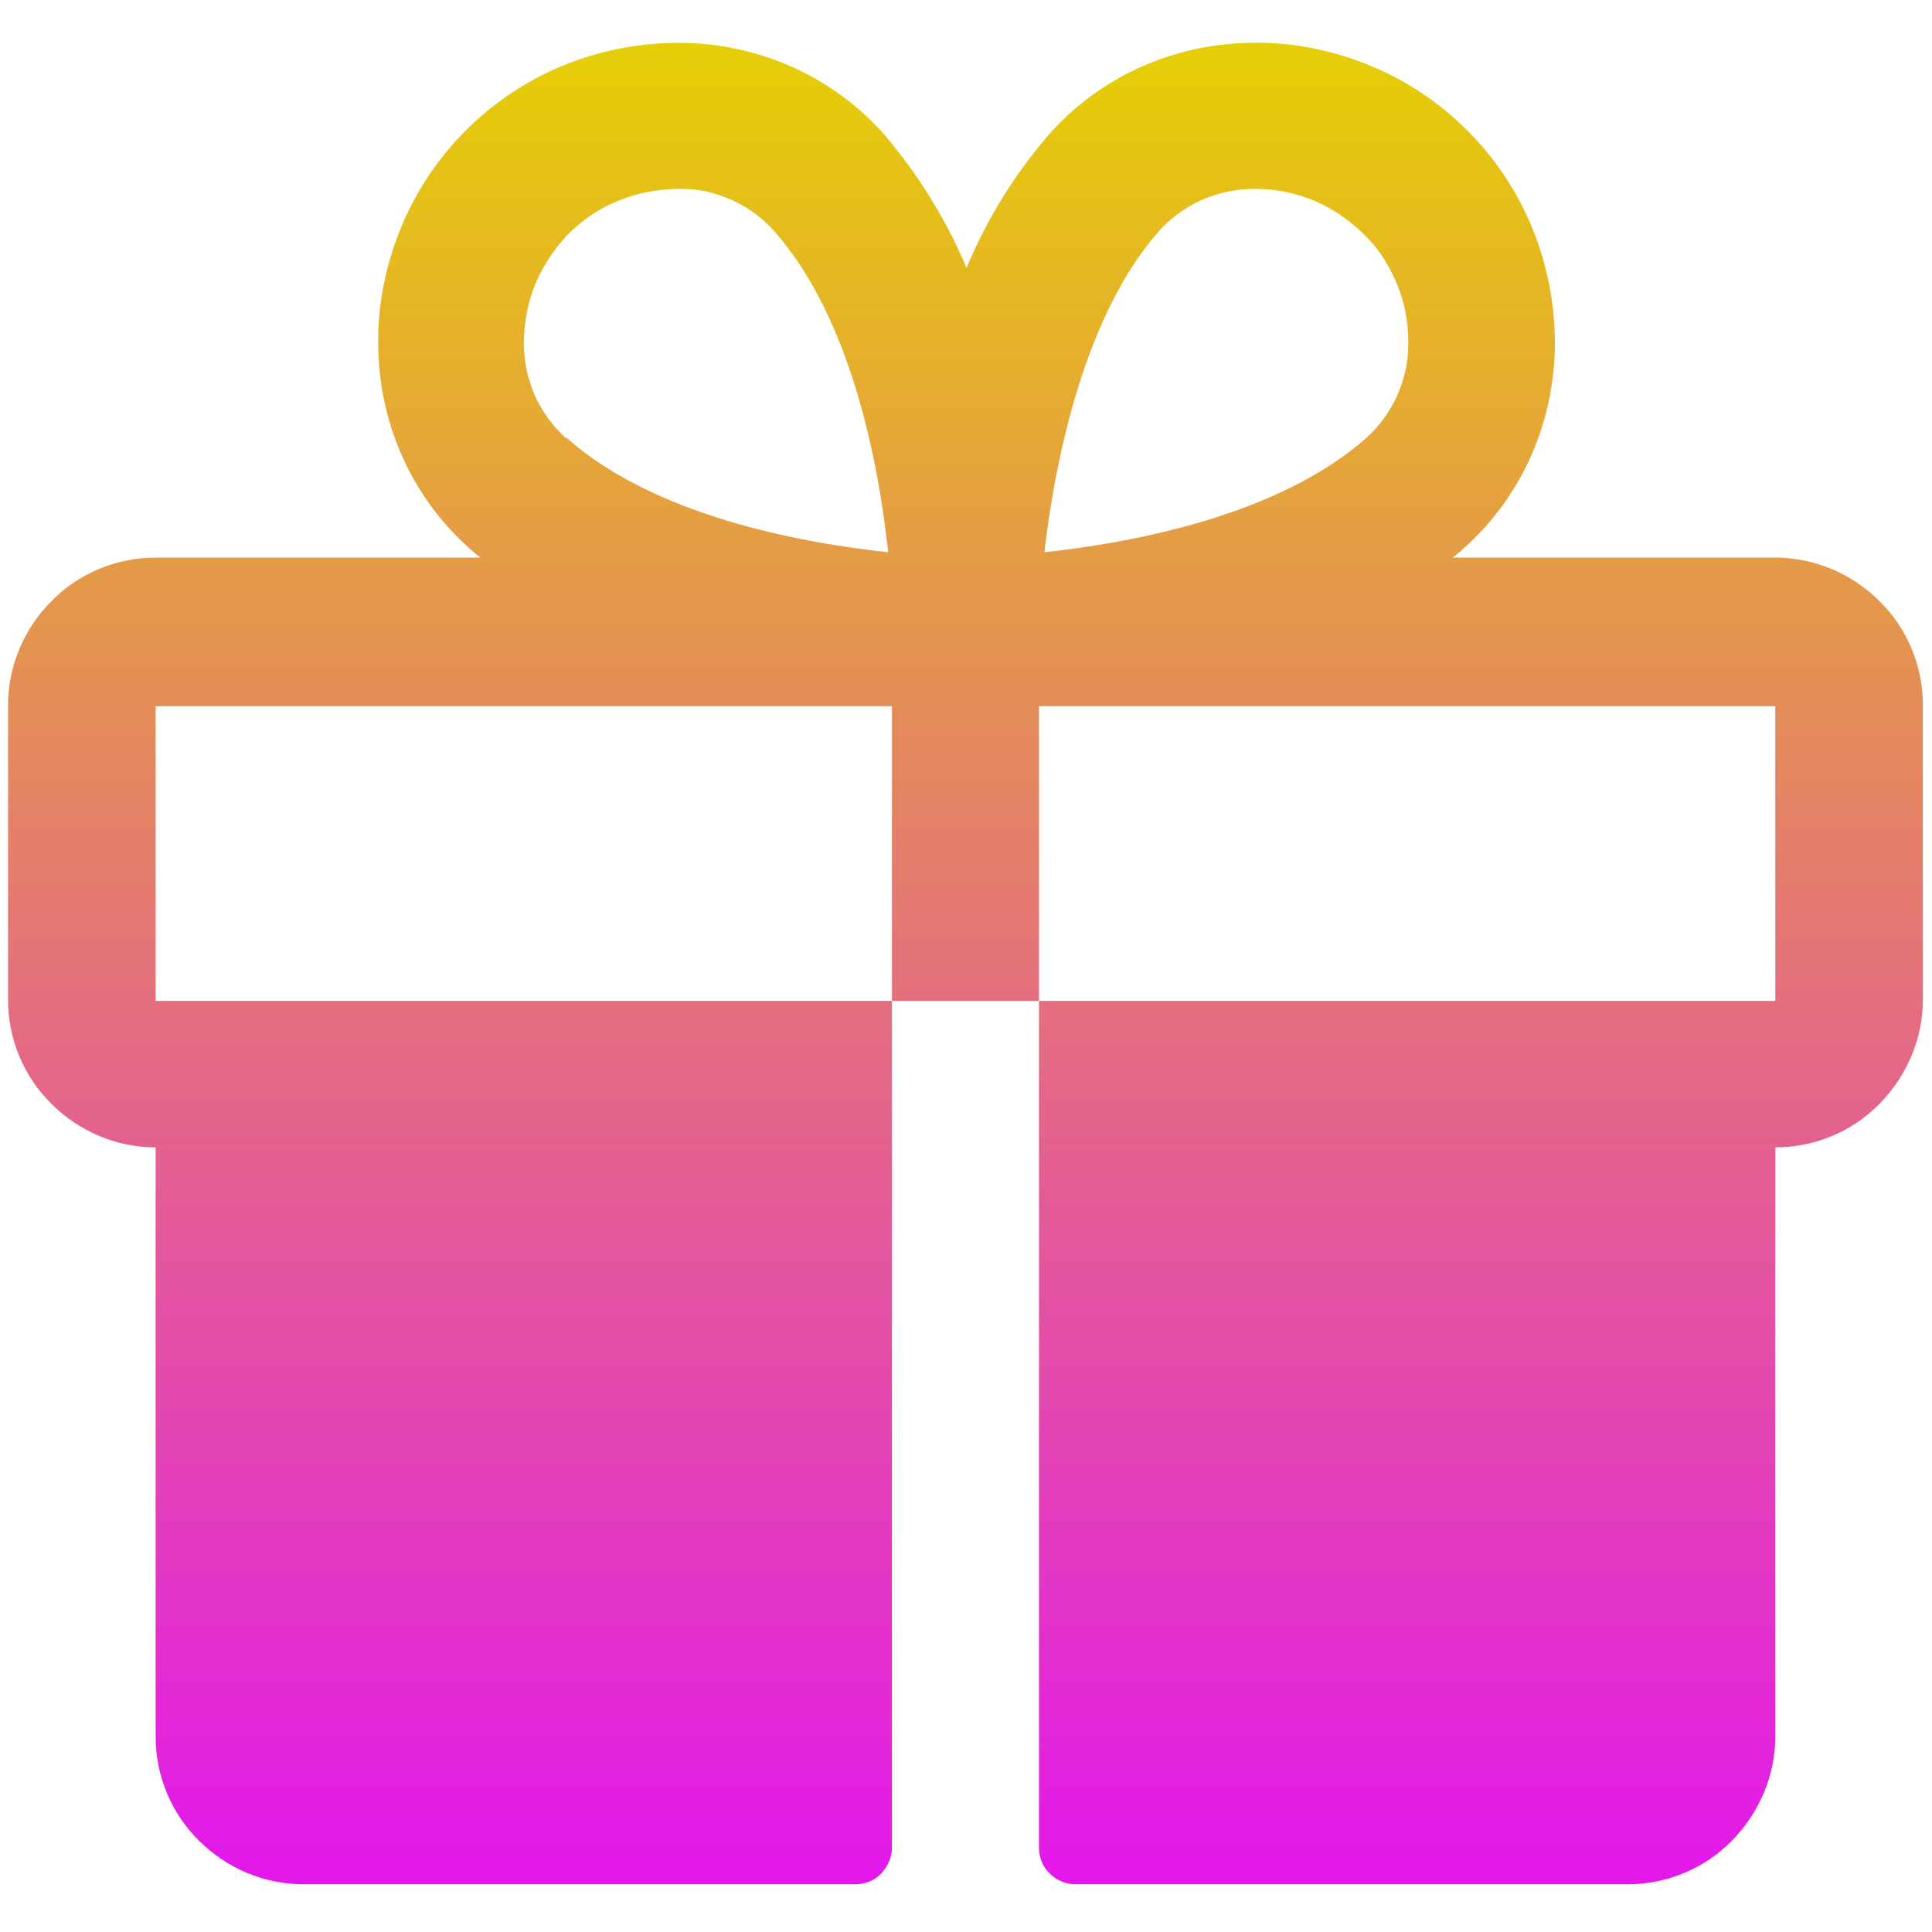 <?xml version="1.0" encoding="UTF-8"?>
<svg id="Layer_1" xmlns="http://www.w3.org/2000/svg" version="1.1" xmlns:xlink="http://www.w3.org/1999/xlink" viewBox="0 0 36 36">
  <!-- Generator: Adobe Illustrator 29.8.2, SVG Export Plug-In . SVG Version: 2.1.1 Build 3)  -->
  <defs>
    <style>
      .st0 {
        fill: url(#linear-gradient4);
      }

      .st0, .st1, .st2, .st3, .st4 {
        display: none;
      }

      .st1 {
        fill: url(#linear-gradient2);
      }

      .st2 {
        fill: url(#linear-gradient1);
      }

      .st5 {
        fill: url(#linear-gradient5);
      }

      .st3 {
        fill: url(#linear-gradient);
      }

      .st4 {
        fill: url(#linear-gradient3);
      }
    </style>
    <linearGradient id="linear-gradient" x1="24.63" y1="994.53" x2="22" y2="1019.83" gradientTransform="translate(0 -993.15)" gradientUnits="userSpaceOnUse">
      <stop offset="0" stop-color="#ff27f8"/>
      <stop offset=".46" stop-color="#cc1fc6"/>
      <stop offset=".94" stop-color="#e5cf05"/>
    </linearGradient>
    <linearGradient id="linear-gradient1" x1="32.38" y1="1014.28" x2="31.2" y2="1025.67" gradientTransform="translate(0 -993.15)" gradientUnits="userSpaceOnUse">
      <stop offset="0" stop-color="#ff27f8"/>
      <stop offset=".46" stop-color="#cc1fc6"/>
      <stop offset=".94" stop-color="#e5cf05"/>
    </linearGradient>
    <linearGradient id="linear-gradient2" x1="17.03" y1="993.2" x2="16.97" y2="998.32" gradientTransform="translate(0 -993.15)" gradientUnits="userSpaceOnUse">
      <stop offset="0" stop-color="#ff27f8"/>
      <stop offset=".46" stop-color="#cc1fc6"/>
      <stop offset=".94" stop-color="#e5cf05"/>
    </linearGradient>
    <linearGradient id="linear-gradient3" x1="5.91" y1="1004.52" x2="5.74" y2="1009.64" gradientTransform="translate(0 -993.15)" gradientUnits="userSpaceOnUse">
      <stop offset="0" stop-color="#ff27f8"/>
      <stop offset=".46" stop-color="#cc1fc6"/>
      <stop offset=".94" stop-color="#e5cf05"/>
    </linearGradient>
    <linearGradient id="linear-gradient4" x1="5.91" y1="1015.84" x2="5.74" y2="1020.95" gradientTransform="translate(0 -993.15)" gradientUnits="userSpaceOnUse">
      <stop offset="0" stop-color="#ff27f8"/>
      <stop offset=".46" stop-color="#cc1fc6"/>
      <stop offset=".94" stop-color="#e5cf05"/>
    </linearGradient>
    <linearGradient id="linear-gradient5" x1="306" y1="1325.09" x2="306" y2="1359.4" gradientTransform="translate(-288 -1324.3)" gradientUnits="userSpaceOnUse">
      <stop offset="0" stop-color="#e5cf05"/>
      <stop offset="1" stop-color="#e317ec"/>
    </linearGradient>
  </defs>
  <g id="Layer_11" data-name="Layer_1">
    <path class="st3" d="M13.25,21c0,5.21,4.18,9.43,9.34,9.44,5.16,0,9.34-4.22,9.34-9.44s-4.18-9.43-9.34-9.44c-5.16,0-9.34,4.22-9.34,9.44,0,1.04.84,1.89,1.87,1.89s1.87-.84,1.87-1.89c0-3.12,2.51-5.66,5.6-5.66,3.09,0,5.6,2.53,5.6,5.66,0,3.12-2.51,5.66-5.6,5.66-3.09,0-5.6-2.53-5.6-5.66,0-1.04-.84-1.89-1.87-1.89s-1.87.84-1.87,1.89Z"/>
    <path class="st2" d="M27.81,28.93l4.67,4.72c.73.74,1.91.74,2.64,0,.73-.74.73-1.93,0-2.67l-4.67-4.72c-.73-.74-1.91-.74-2.64,0-.73.74-.73,1.93,0,2.67Z"/>
    <path class="st1" d="M2.04,5.9h29.9c1.03,0,1.87-.84,1.87-1.89s-.84-1.89-1.87-1.89H2.04c-1.03,0-1.87.84-1.87,1.89s.84,1.89,1.87,1.89Z"/>
    <path class="st4" d="M2.04,17.22h7.47c1.03,0,1.87-.84,1.87-1.89s-.84-1.89-1.87-1.89H2.04c-1.03,0-1.87.84-1.87,1.89s.84,1.89,1.87,1.89Z"/>
    <path class="st0" d="M2.04,28.54h7.47c1.03,0,1.87-.84,1.87-1.89s-.84-1.89-1.87-1.89H2.04c-1.03,0-1.87.84-1.87,1.89s.84,1.89,1.87,1.89Z"/>
    <path class="st5" d="M33.09,10.39h-6.02c.07-.06.14-.11.2-.17.52-.46.94-1.03,1.23-1.66s.45-1.32.47-2.01c.02-.76-.11-1.52-.39-2.23-.28-.71-.7-1.35-1.24-1.89-.54-.54-1.18-.96-1.89-1.24-.71-.28-1.47-.42-2.23-.39-.7.02-1.38.18-2.01.47-.63.29-1.2.71-1.66,1.23-.64.74-1.16,1.58-1.54,2.49-.38-.9-.9-1.74-1.54-2.49-.46-.52-1.03-.94-1.66-1.23-.63-.29-1.32-.45-2.01-.47-.76-.02-1.52.11-2.23.39-.71.28-1.35.7-1.89,1.24-.54.54-.96,1.18-1.24,1.89-.28.71-.42,1.47-.39,2.23.02.7.18,1.38.47,2.01.29.63.71,1.2,1.23,1.66.06.06.13.11.2.17H2.9c-.73,0-1.43.29-1.94.81-.51.51-.81,1.21-.81,1.94v5.49c0,.73.29,1.43.81,1.94.51.51,1.21.81,1.94.81v10.98c0,.73.29,1.43.81,1.94.51.51,1.21.81,1.94.81h10.29c.18,0,.36-.07.48-.2s.2-.3.2-.48v-15.78H2.9v-5.49h13.72v5.49h2.74v-5.49h13.72v5.49h-13.72v15.78c0,.18.07.36.2.48.13.13.3.2.48.2h10.29c.73,0,1.43-.29,1.94-.81s.81-1.21.81-1.94v-10.98c.73,0,1.43-.29,1.94-.81s.81-1.21.81-1.94v-5.49c0-.73-.29-1.43-.81-1.94-.51-.51-1.21-.81-1.94-.81ZM10.54,8.16c-.24-.22-.43-.48-.57-.78-.13-.3-.2-.61-.21-.94,0-.38.06-.76.2-1.11s.35-.67.61-.95c.27-.27.58-.49.93-.63.35-.15.72-.22,1.11-.23h.09c.33,0,.64.07.94.21.3.13.56.33.78.57,1.44,1.62,1.95,4.32,2.13,5.99-1.68-.18-4.37-.69-5.99-2.13h0ZM25.46,8.16c-1.63,1.44-4.33,1.95-6,2.13.21-1.8.77-4.44,2.14-5.99.22-.24.48-.43.78-.57.3-.13.61-.2.94-.21h.09c.38,0,.75.08,1.1.23s.66.37.93.64c.27.27.47.6.61.95s.2.73.19,1.11c0,.32-.08.64-.21.93-.13.29-.33.56-.56.77h0Z"/>
  </g>
</svg>
